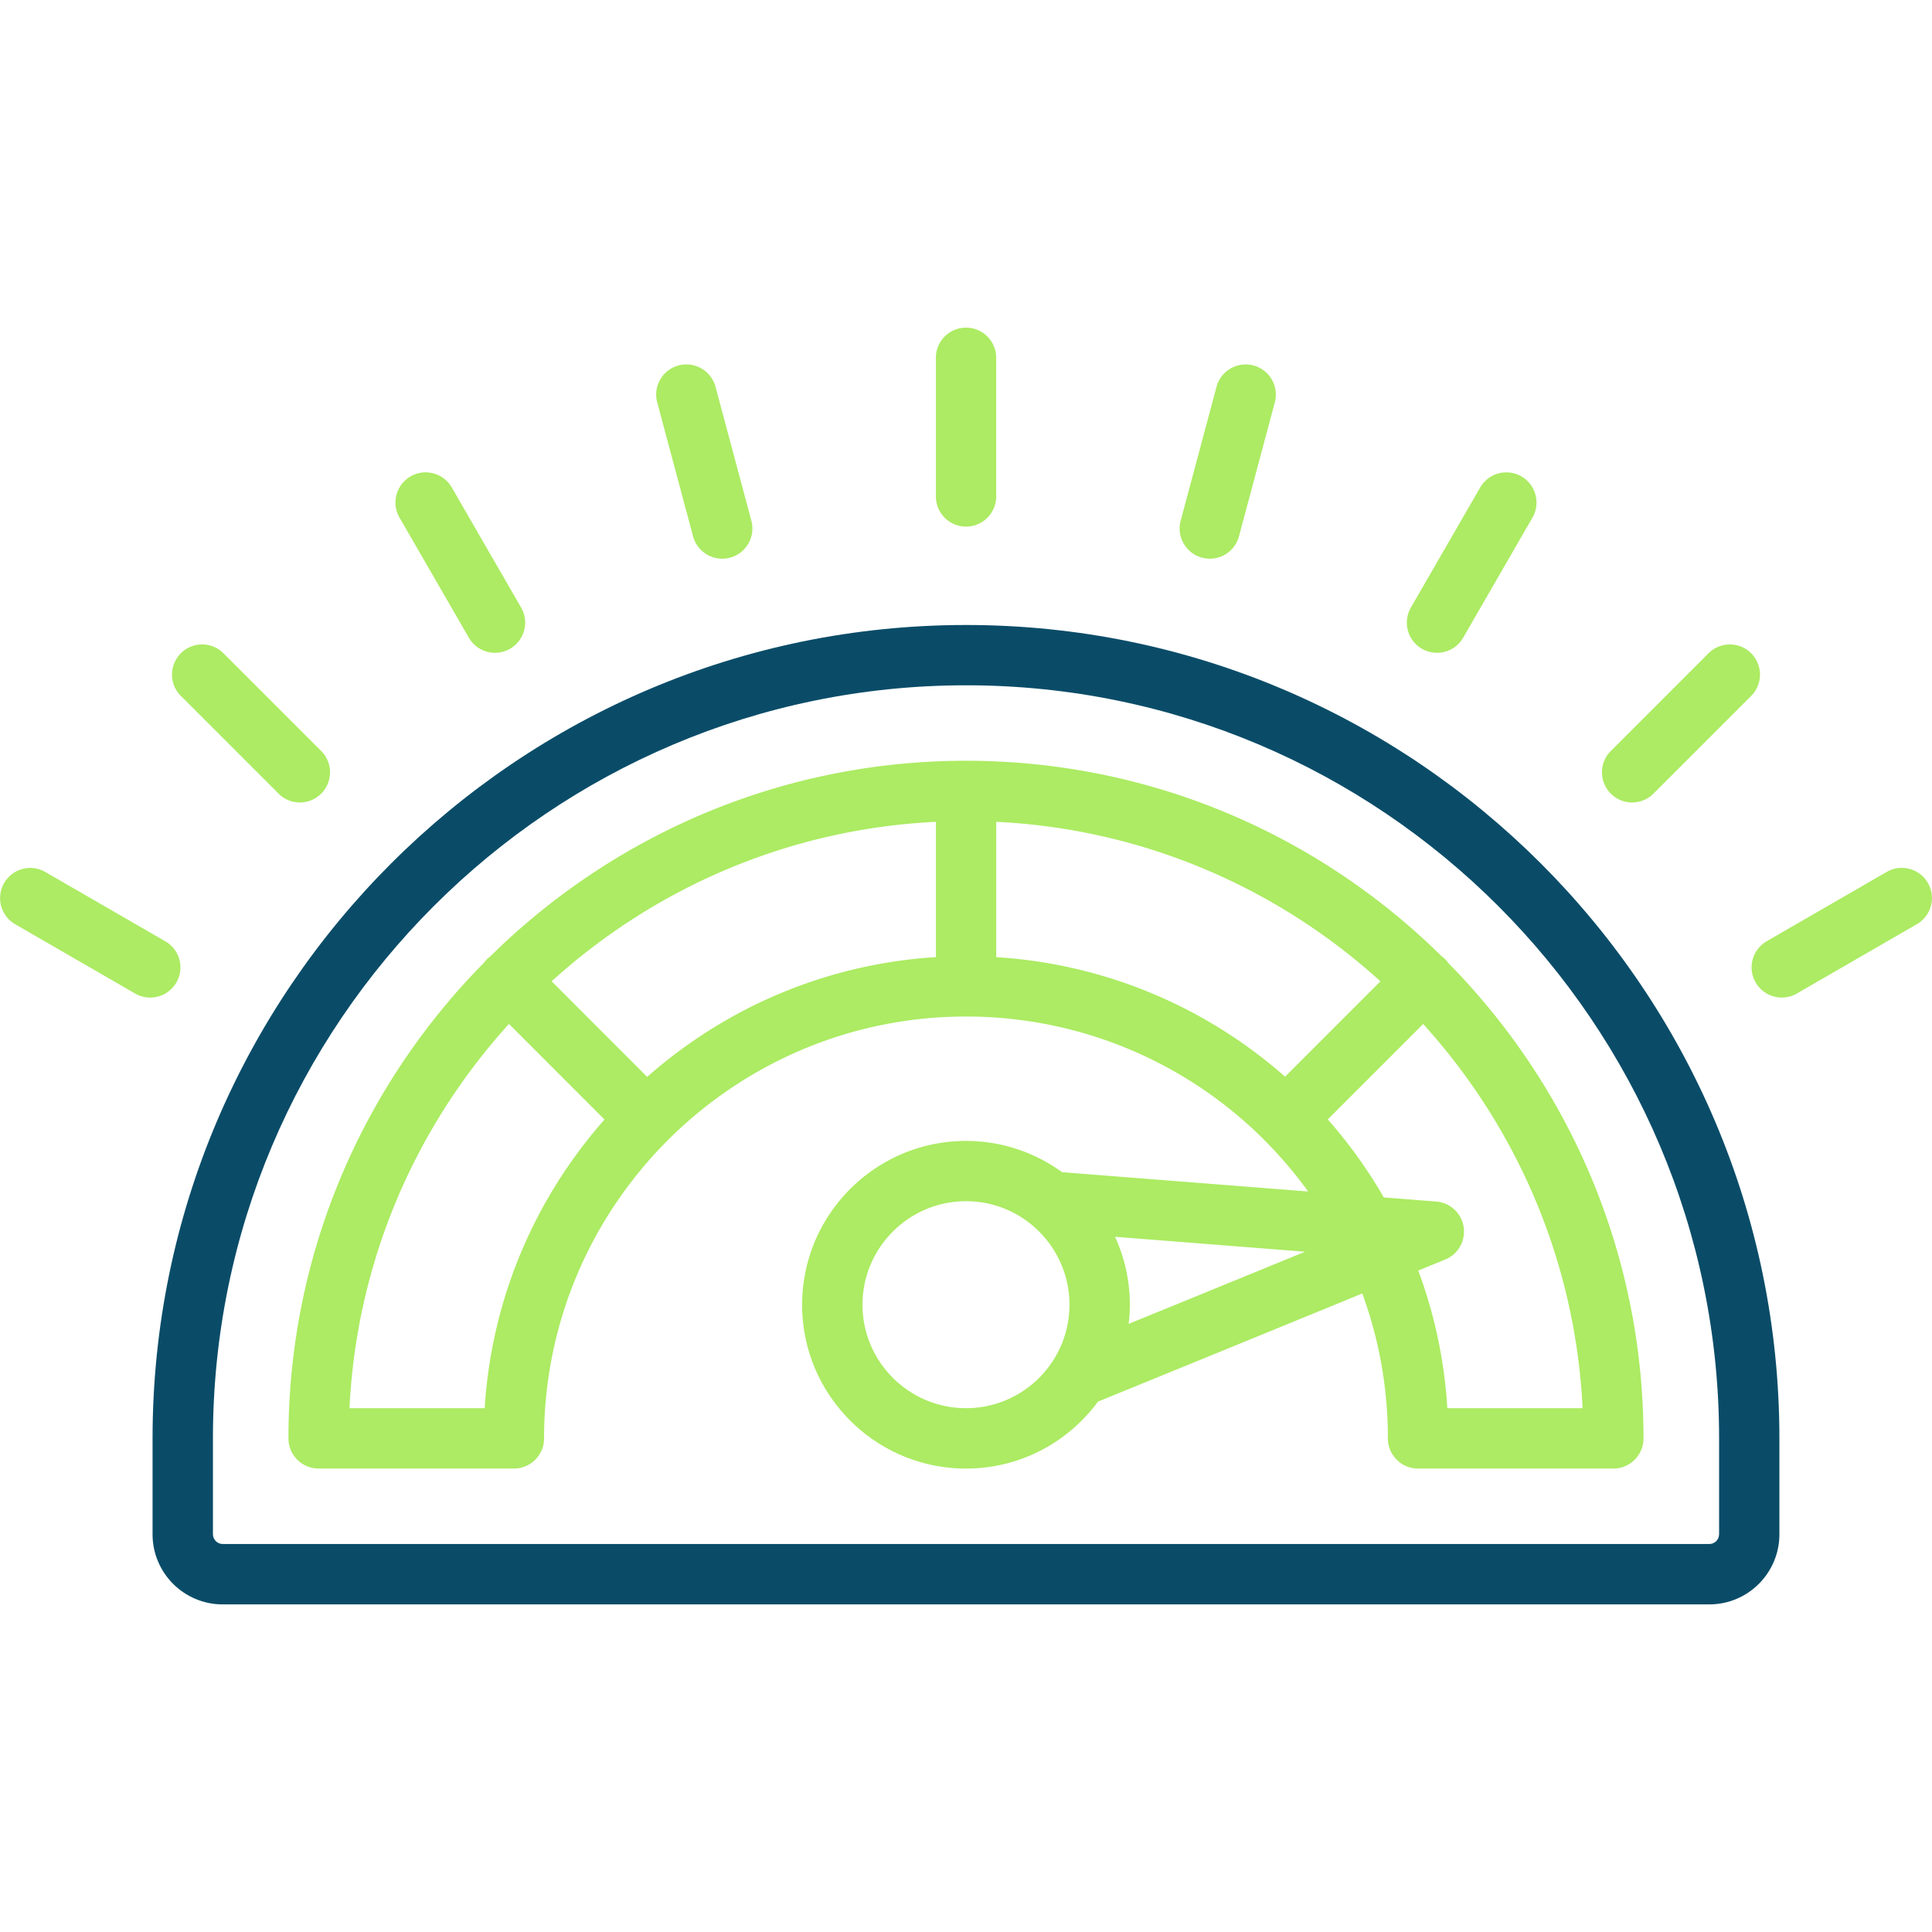 <svg xmlns="http://www.w3.org/2000/svg" version="1.1" xmlns:xlink="http://www.w3.org/1999/xlink" width="512" height="512" x="0" y="0" viewBox="0 0 512 512" style="enable-background:new 0 0 512 512" xml:space="preserve" class=""><g><path fill="#0a4c68" d="M256.01 165.63c-118.87 0-215.58 96.69-215.58 215.55v25.43c0 10.24 8.33 18.57 18.57 18.57h393.99c10.24 0 18.57-8.33 18.57-18.57v-25.43c0-118.85-96.69-215.55-215.55-215.55zM455.57 406.6c0 1.42-1.16 2.58-2.58 2.58H59.01c-1.4 0-2.58-1.18-2.58-2.58v-25.43c0-110.04 89.53-199.56 199.59-199.56 110.04 0 199.56 89.52 199.56 199.56v25.43z" opacity="1" data-original="#21324d"></path><path fill="#aceb63" d="M382.99 254.2c-.3-.3-.63-.57-.97-.81-32.44-32-76.95-51.78-126.01-51.78-49.09 0-93.64 19.81-126.09 51.85-.31.23-.6.47-.88.75s-.53.58-.75.89c-32.04 32.45-51.85 77-51.85 126.09 0 4.41 3.58 7.99 7.99 7.99h51.76c4.42 0 7.99-3.58 7.99-7.99 0-61.65 50.17-111.8 111.83-111.8 30.02 0 58.15 11.95 78.77 32.45.09.1.18.21.27.3.07.07.15.13.22.2 4.11 4.14 7.93 8.62 11.39 13.42l-65.21-5.12c-7.16-5.2-15.95-8.28-25.45-8.28-23.95 0-43.43 19.48-43.43 43.43 0 23.93 19.48 43.4 43.43 43.4 14.34 0 27.07-7 34.98-17.75l32.34-13.21 37.7-15.44c4.49 12.28 6.78 25.16 6.78 38.4 0 4.41 3.58 7.99 7.99 7.99h51.76c4.42 0 7.99-3.58 7.99-7.99 0-49.05-19.77-93.56-51.76-126.01a6.06 6.06 0 0 0-.79-.98zm-42.44 31.14a127.435 127.435 0 0 0-76.54-31.68v-35.87c39.09 1.89 74.62 17.57 101.82 42.27zm-169.04.05-25.32-25.34c27.21-24.69 62.74-40.37 101.83-42.26v35.86c-29.24 1.81-55.84 13.49-76.51 31.74zm-43.06 87.79H92.62c1.89-39.09 17.57-74.62 42.26-101.83l25.32 25.34c-18.26 20.67-29.94 47.27-31.75 76.49zm127.56 0c-15.13 0-27.44-12.3-27.44-27.41 0-15.13 12.31-27.44 27.44-27.44 15.12 0 27.41 12.31 27.41 27.44 0 15.12-12.29 27.41-27.41 27.41zm61.27-29.76-18.17 7.42c.19-1.66.31-3.35.31-5.07 0-6.42-1.41-12.52-3.92-18.01l50.35 3.96zm66.28 29.76c-.77-12.53-3.35-24.74-7.71-36.47l7.16-2.93c3.43-1.4 5.44-4.98 4.87-8.63s-3.58-6.44-7.27-6.73l-13.89-1.09a127.84 127.84 0 0 0-14.85-20.68l25.28-25.28c24.68 27.21 40.36 62.74 42.25 101.82h-35.84zM248.02 131.56V94.82c0-4.41 3.58-7.99 7.99-7.99s7.99 3.58 7.99 7.99v36.74c0 4.42-3.58 7.99-7.99 7.99s-7.99-3.58-7.99-7.99zm64.87 6.44 9.5-35.49a8 8 0 0 1 9.79-5.66 8 8 0 0 1 5.66 9.79l-9.5 35.49a8.008 8.008 0 0 1-7.72 5.93c-.68 0-1.38-.09-2.07-.27-4.27-1.15-6.8-5.53-5.66-9.79zm61.01 23.01 18.37-31.83a8.004 8.004 0 0 1 10.92-2.93c3.82 2.21 5.13 7.1 2.93 10.92L387.75 169c-1.48 2.57-4.17 4-6.93 4a8.02 8.02 0 0 1-3.99-1.07 7.986 7.986 0 0 1-2.93-10.92zm90.25 23.34-25.97 25.97c-1.56 1.56-3.61 2.34-5.65 2.34s-4.09-.78-5.65-2.34a7.991 7.991 0 0 1 0-11.3l25.97-25.97a7.991 7.991 0 0 1 11.3 11.3zm43.84 60.57-31.8 18.37a7.917 7.917 0 0 1-3.99 1.07c-2.76 0-5.45-1.43-6.93-4-2.21-3.82-.9-8.71 2.92-10.92l31.8-18.37c3.82-2.21 8.71-.9 10.92 2.92s.9 8.72-2.92 10.93zM174.17 106.64c-1.14-4.27 1.39-8.65 5.66-9.79s8.65 1.39 9.79 5.66l9.5 35.49a7.992 7.992 0 0 1-7.73 10.06c-3.53 0-6.76-2.36-7.72-5.93zm-68.29 30.53c-2.21-3.82-.9-8.71 2.93-10.92 3.82-2.21 8.71-.89 10.92 2.93l18.37 31.83c2.21 3.82.9 8.71-2.93 10.92a7.917 7.917 0 0 1-3.99 1.07c-2.76 0-5.45-1.43-6.93-4zm-26.41 75.49c-2.05 0-4.09-.78-5.65-2.34l-25.97-25.97a7.991 7.991 0 0 1 11.3-11.3l25.97 25.97a7.991 7.991 0 0 1-5.65 13.64zm-32.73 47.71c-1.48 2.56-4.17 4-6.93 4a8.02 8.02 0 0 1-3.99-1.07l-31.8-18.37c-3.82-2.21-5.13-7.1-2.92-10.92s7.09-5.13 10.92-2.92l31.8 18.37c3.82 2.19 5.13 7.08 2.92 10.91z" opacity="1" data-original="#ff5633" class=""></path></g></svg>